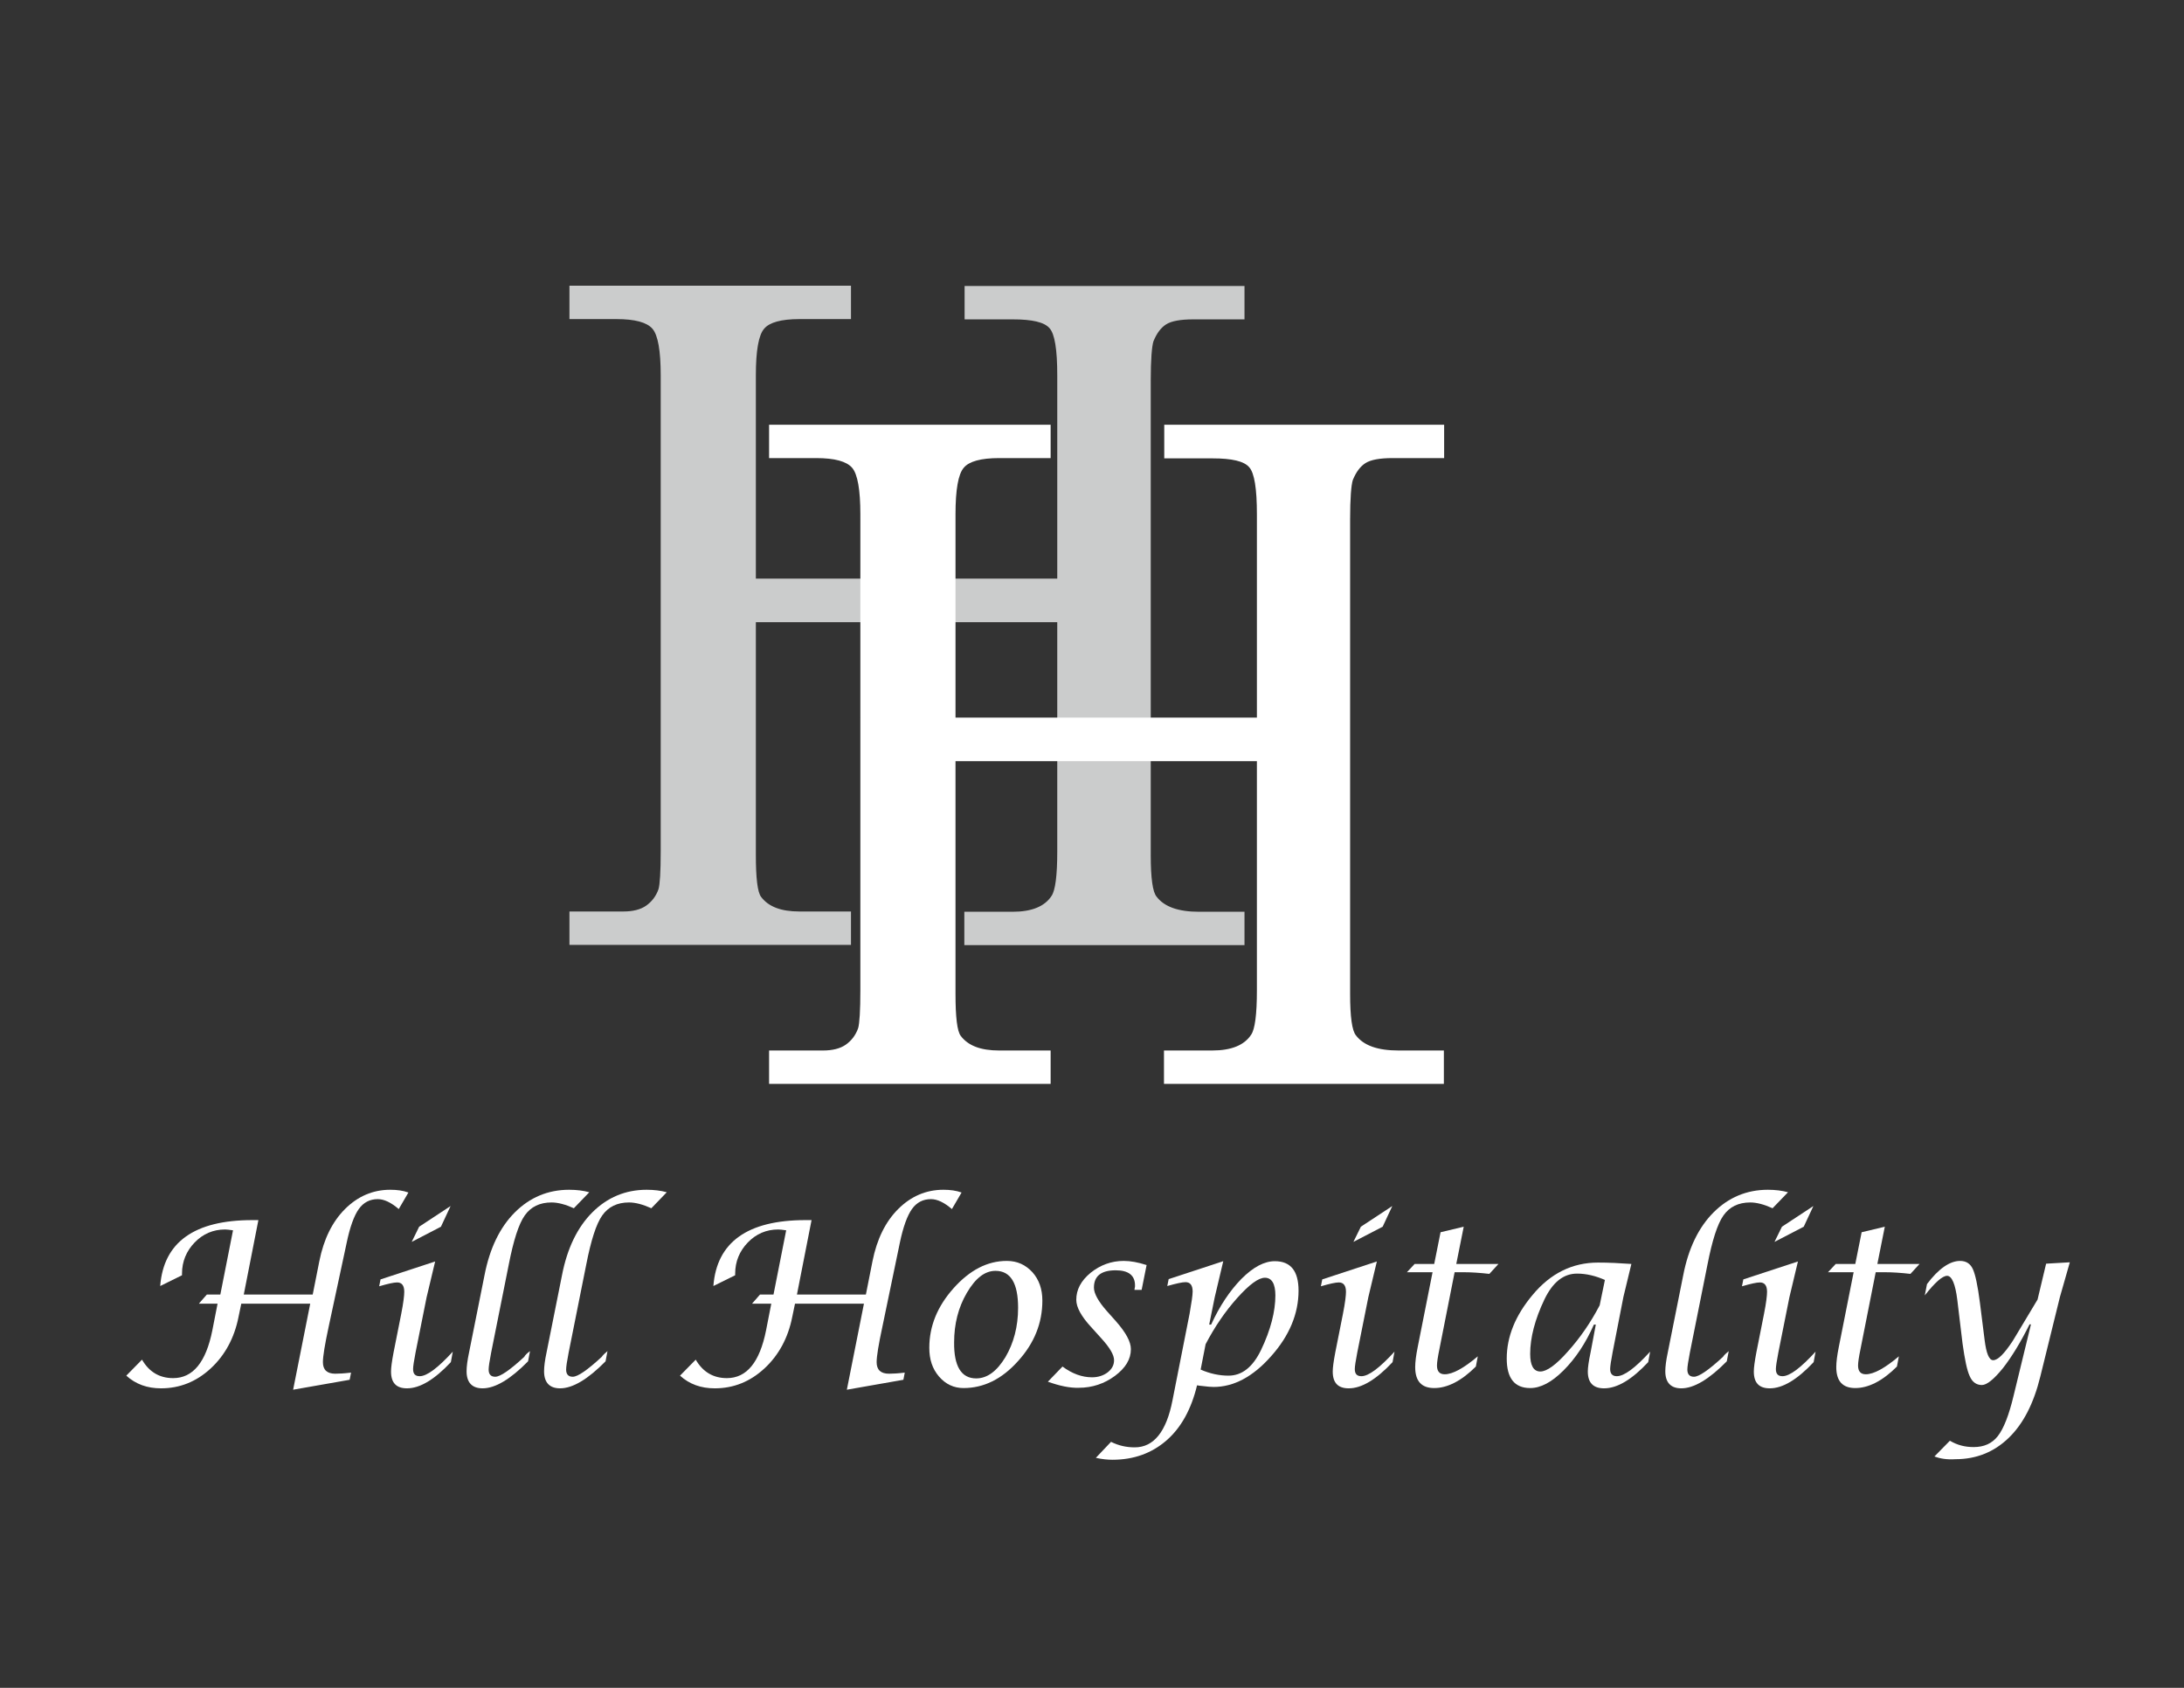 <?xml version="1.0" encoding="utf-8"?>
<!-- Generator: Adobe Illustrator 21.1.0, SVG Export Plug-In . SVG Version: 6.00 Build 0)  -->
<svg version="1.1" xmlns="http://www.w3.org/2000/svg" xmlns:xlink="http://www.w3.org/1999/xlink" x="0px" y="0px"
	 viewBox="0 0 792 612" style="enable-background:new 0 0 792 612;" xml:space="preserve">
<rect x="0" y="0" width="792" height="612" fill="#333333" stroke="none"/>
<style type="text/css">
	.st0{fill:#FFFFFF;}
	.st1{fill:#CBCCCC;}
</style>
<g id="Hill_Hospitality">
	<g>
		<path class="st0" d="M72.2,472.6l2.8-3.2h4.9l4.6-23.3c-1.4-0.2-2.3-0.3-2.9-0.3c-4.3,0-8,1.6-11,4.7c-3,3.1-4.6,6.9-4.6,11.3v0.6
			l-7.9,3.9c1.2-15.9,12.4-23.9,33.4-23.9h2.2l-5.3,27h25l2.4-12.1c1.6-8,4.7-14.3,9.3-18.9c4.6-4.6,10.1-7,16.4-7
			c2.5,0,4.7,0.3,6.6,1l-3.5,6c-2.8-2.4-5.3-3.6-7.6-3.6c-2.9,0-5.2,1.2-6.9,3.6c-1.7,2.4-3.2,6.5-4.4,12.3l-6.5,30.3
			c-1.4,6.5-2.1,10.8-2.1,12.9c0,2.8,1.5,4.2,4.5,4.2c1.3,0,3.2-0.1,5.7-0.4l-0.5,2.6l-20.5,3.6l6.2-31.2h-25l-1,4.8
			c-1.5,7.6-4.9,13.9-10.1,18.7c-5.2,4.8-11.2,7.2-18,7.2c-5,0-9.2-1.5-12.6-4.6l5.7-5.8c2.6,4.5,6.4,6.7,11.3,6.7
			c7.2,0,11.9-5.8,14.2-17.3l1.9-9.7H72.2z"/>
		<path class="st0" d="M164.2,490.1l-0.7,3.8c-5.9,6.3-11.2,9.5-15.9,9.5c-3.9,0-5.8-2-5.8-6.1c0-1.4,0.3-3.6,0.9-6.8l2.8-14.1
			c0.8-4,1.1-6.7,1.1-8c0-2.3-0.9-3.4-2.6-3.4c-1.2,0-3.4,0.5-6.5,1.4l0.5-2.5l19.8-6.5l-3.1,13l-4,20c-0.6,3.1-0.9,5.1-0.9,6
			c0,1.8,0.8,2.6,2.4,2.6C154.8,499,158.8,496,164.2,490.1z M149.3,450.3l2.7-5.5l11.4-7.5l-3.5,7.5L149.3,450.3z"/>
		<path class="st0" d="M192.2,489.9l-0.7,3.7c-6.4,6.5-11.9,9.8-16.5,9.8c-3.8,0-5.8-2.1-5.8-6.2c0-1.7,0.3-4,0.9-6.8l5.6-28
			c1.9-9.8,5.6-17.4,11-22.8c5.4-5.4,12-8.2,19.7-8.2c2.7,0,5.1,0.3,7.3,0.9l-5.6,5.8c-3.1-1.4-5.8-2.1-8.1-2.1
			c-4.3,0-7.5,1.6-9.7,4.7c-2.2,3.1-4.1,9.1-5.8,17.8l-6.4,32c-0.6,3.1-0.9,5.1-0.9,6.1c0,1.7,0.8,2.6,2.4,2.6
			c1.8,0,5.3-2.4,10.5-7.2C190.4,491.4,191.1,490.7,192.2,489.9z"/>
		<path class="st0" d="M220.3,489.9l-0.7,3.7c-6.4,6.5-11.9,9.8-16.5,9.8c-3.8,0-5.8-2.1-5.8-6.2c0-1.7,0.3-4,0.9-6.8l5.6-28
			c1.9-9.8,5.6-17.4,11-22.8c5.4-5.4,12-8.2,19.7-8.2c2.7,0,5.1,0.3,7.3,0.9l-5.6,5.8c-3.1-1.4-5.8-2.1-8.1-2.1
			c-4.3,0-7.5,1.6-9.7,4.7c-2.2,3.1-4.1,9.1-5.8,17.8l-6.4,32c-0.6,3.1-0.9,5.1-0.9,6.1c0,1.7,0.8,2.6,2.4,2.6
			c1.8,0,5.3-2.4,10.5-7.2C218.6,491.4,219.3,490.7,220.3,489.9z"/>
		<path class="st0" d="M272.8,472.6l2.8-3.2h4.9l4.6-23.3c-1.4-0.2-2.3-0.3-2.9-0.3c-4.3,0-8,1.6-11,4.7c-3,3.1-4.6,6.9-4.6,11.3
			v0.6l-7.9,3.9c1.2-15.9,12.4-23.9,33.4-23.9h2.2l-5.3,27h25l2.4-12.1c1.6-8,4.7-14.3,9.3-18.9c4.6-4.6,10.1-7,16.4-7
			c2.5,0,4.7,0.3,6.6,1l-3.5,6c-2.8-2.4-5.3-3.6-7.6-3.6c-2.9,0-5.2,1.2-6.9,3.6c-1.7,2.4-3.2,6.5-4.4,12.3L320,481
			c-1.4,6.5-2.1,10.8-2.1,12.9c0,2.8,1.5,4.2,4.5,4.2c1.3,0,3.2-0.1,5.7-0.4l-0.5,2.6l-20.5,3.6l6.2-31.2h-25l-1,4.8
			c-1.5,7.6-4.9,13.9-10.1,18.7c-5.2,4.8-11.2,7.2-18,7.2c-5,0-9.2-1.5-12.6-4.6l5.7-5.8c2.6,4.5,6.4,6.7,11.3,6.7
			c7.2,0,11.9-5.8,14.2-17.3l1.9-9.7H272.8z"/>
		<path class="st0" d="M349.4,503.3c-3.5,0-6.5-1.4-8.9-4.2c-2.4-2.8-3.5-6.2-3.5-10.4c0-7.8,2.9-15,8.8-21.6
			c5.9-6.6,12.3-9.9,19.3-9.9c3.8,0,6.8,1.4,9.3,4.1c2.4,2.7,3.6,6.1,3.6,10.3c0,8.1-2.9,15.4-8.8,21.9
			C363.3,500.1,356.7,503.3,349.4,503.3z M354,499.8c4,0,7.5-2.6,10.6-7.7c3-5.1,4.6-11.1,4.6-17.9c0-8.9-2.7-13.4-8.2-13.4
			c-3.9,0-7.3,2.7-10.4,8c-3.1,5.3-4.6,11.3-4.6,17.9C345.9,495.4,348.6,499.8,354,499.8z"/>
		<path class="st0" d="M380,501l5.3-5.5c3.5,2.6,7.1,3.9,10.7,3.9c2.2,0,4.1-0.6,5.7-1.8c1.5-1.2,2.3-2.6,2.3-4.4
			c0-1.9-1.5-4.5-4.6-7.9l-3.7-4.1c-3.6-3.9-5.4-7.2-5.4-9.9c0-3.7,1.7-6.9,5.2-9.8c3.5-2.8,7.5-4.3,12-4.3c2.5,0,5.2,0.5,8.3,1.5
			l-1.8,9h-2.6l0.1-0.7c0.1-0.2,0.1-0.5,0.1-0.9c0-3.6-2.3-5.5-7-5.5c-5.3,0-7.9,2.1-7.9,6.3c0,2.1,1.6,5,4.7,8.5l3.3,3.7
			c3.6,4.1,5.4,7.4,5.4,10.1c0,3.6-1.9,6.8-5.8,9.7c-3.8,2.8-8.2,4.3-13.1,4.3C387.9,503.3,384.2,502.5,380,501z"/>
		<path class="st0" d="M397.4,528.6l5.5-5.8c2.8,1.4,5.6,2,8.6,2c6.9,0,11.5-5.7,13.7-17.1l6.2-31.4c0.7-4,1.1-6.7,1.1-8
			c0-2.3-0.9-3.4-2.6-3.4c-1.2,0-3.4,0.5-6.6,1.4l0.5-2.5l19.8-6.5l-3.1,13.1l-2,9.9h0.7c3.1-6.8,6.8-12.3,11-16.6
			c4.3-4.3,8.3-6.4,12.1-6.4c5.8,0,8.6,3.6,8.6,10.7c0,8.3-3.3,16.3-9.9,23.7c-6.6,7.5-13.6,11.2-20.9,11.2c-0.8,0-2.3-0.1-4.6-0.4
			c-0.3,0-0.8-0.1-1.4-0.2c-2.1,8.7-5.8,15.4-11.1,20c-5.3,4.6-11.8,7-19.6,7C401.7,529.3,399.6,529.1,397.4,528.6z M435.4,496.6
			c3.4,1.5,6.8,2.2,10.1,2.2c4.9,0,8.8-3.1,11.8-9.3c3.5-7.3,5.2-14,5.2-19.8c0-4.2-1.3-6.4-3.8-6.4c-2.3,0-5.6,2.4-10,7.3
			c-4.4,4.9-8.2,10.5-11.5,16.8L435.4,496.6z"/>
		<path class="st0" d="M505.7,490.1l-0.7,3.8c-5.9,6.3-11.2,9.5-15.9,9.5c-3.9,0-5.8-2-5.8-6.1c0-1.4,0.3-3.6,0.9-6.8l2.8-14.1
			c0.8-4,1.1-6.7,1.1-8c0-2.3-0.9-3.4-2.6-3.4c-1.2,0-3.4,0.5-6.5,1.4l0.5-2.5l19.8-6.5l-3.1,13l-4,20c-0.6,3.1-0.9,5.1-0.9,6
			c0,1.8,0.8,2.6,2.4,2.6C496.3,499,500.3,496,505.7,490.1z M490.8,450.3l2.7-5.5l11.4-7.5l-3.5,7.5L490.8,450.3z"/>
		<path class="st0" d="M519.5,461.3h-9.3l2.8-3h7.1l2.3-11.5l8.4-2l-2.7,13.5h15.3l-3.3,3.6c-3.5-0.4-6.6-0.6-9.3-0.6h-3.3
			l-5.5,27.8c-0.6,2.9-0.9,4.9-0.9,6c0,2.1,0.9,3.2,2.8,3.2c2.9,0,6.9-2.2,12-6.5l-0.7,3.7c-5.2,5.2-10.3,7.8-15.1,7.8
			c-4.6,0-6.9-2.5-6.9-7.6c0-1.8,0.3-4.2,0.9-7.2L519.5,461.3z"/>
		<path class="st0" d="M578.7,480.3H578c-3,6.8-6.7,12.3-11,16.6c-4.3,4.3-8.3,6.4-12.1,6.4c-5.7,0-8.5-3.6-8.5-10.7
			c0-7.9,3.1-15.6,9.4-23.1c6.5-7.8,14.4-11.7,23.7-11.7c3.9,0,7.9,0.2,12.1,0.5l-2.9,12l-3.9,20c-0.6,3.1-0.9,5.2-0.9,6.1
			c0,1.7,0.8,2.6,2.4,2.6c2.7,0,6.7-3,12.1-8.9l-0.7,3.8c-5.9,6.3-11.2,9.5-16,9.5c-3.9,0-5.9-2-5.9-6.1c0-1.4,0.3-3.6,1-6.9
			L578.7,480.3z M582,464.1c-3.4-1.5-6.8-2.3-10.1-2.3c-4.9,0-8.8,3.1-11.8,9.3c-3.5,7.3-5.2,14-5.2,19.8c0,4.2,1.2,6.4,3.7,6.4
			c2.3,0,5.7-2.4,10-7.3c4.4-4.9,8.2-10.4,11.5-16.7L582,464.1z"/>
		<path class="st0" d="M626.9,489.9l-0.7,3.7c-6.4,6.5-11.9,9.8-16.5,9.8c-3.8,0-5.8-2.1-5.8-6.2c0-1.7,0.3-4,0.9-6.8l5.6-28
			c1.9-9.8,5.6-17.4,11-22.8c5.4-5.4,12-8.2,19.7-8.2c2.7,0,5.1,0.3,7.3,0.9l-5.6,5.8c-3.1-1.4-5.8-2.1-8.1-2.1
			c-4.3,0-7.5,1.6-9.7,4.7c-2.2,3.1-4.1,9.1-5.8,17.8l-6.4,32c-0.6,3.1-0.9,5.1-0.9,6.1c0,1.7,0.8,2.6,2.4,2.6
			c1.8,0,5.3-2.4,10.5-7.2C625.2,491.4,625.9,490.7,626.9,489.9z"/>
		<path class="st0" d="M658.4,490.1l-0.7,3.8c-5.9,6.3-11.2,9.5-15.9,9.5c-3.9,0-5.8-2-5.8-6.1c0-1.4,0.3-3.6,0.9-6.8l2.8-14.1
			c0.8-4,1.1-6.7,1.1-8c0-2.3-0.9-3.4-2.6-3.4c-1.2,0-3.4,0.5-6.5,1.4l0.5-2.5l19.8-6.5l-3.1,13l-4,20c-0.6,3.1-0.9,5.1-0.9,6
			c0,1.8,0.8,2.6,2.4,2.6C649,499,653,496,658.4,490.1z M643.5,450.3l2.7-5.5l11.4-7.5l-3.5,7.5L643.5,450.3z"/>
		<path class="st0" d="M672.2,461.3h-9.3l2.8-3h7.1l2.3-11.5l8.4-2l-2.7,13.5h15.3l-3.3,3.6c-3.5-0.4-6.6-0.6-9.3-0.6h-3.3
			l-5.5,27.8c-0.6,2.9-0.9,4.9-0.9,6c0,2.1,0.9,3.2,2.8,3.2c2.9,0,6.9-2.2,12-6.5l-0.7,3.7c-5.2,5.2-10.3,7.8-15.1,7.8
			c-4.6,0-6.9-2.5-6.9-7.6c0-1.8,0.3-4.2,0.9-7.2L672.2,461.3z"/>
		<path class="st0" d="M701.5,528.1l5.6-5.7c2.7,1.6,5.5,2.3,8.6,2.3c3.8,0,6.7-1.3,8.8-4c2.1-2.7,4-7.5,5.7-14.6l6.3-25.9h-0.5
			c-3.2,6.4-6.4,11.7-9.6,15.8c-3.3,4.1-5.9,6.2-7.7,6.2c-2,0-3.5-1.1-4.4-3.2c-1-2.1-1.8-6.1-2.6-11.8l-1.9-15.8
			c-0.7-5.8-2-8.8-3.7-8.8c-1.7,0-4.4,2.4-8.1,7.1l0.8-4.1c4.2-5.6,8.3-8.4,12-8.4c2.2,0,3.7,1,4.6,2.9c0.9,1.9,1.8,6,2.6,12.3
			l1.7,13.5c0.6,4.8,1.6,7.3,3.1,7.3c1.7,0,4-2.3,7.1-7c0.5-0.9,3.6-5.9,9-15l3.1-13l8.6-0.5l-3.6,12.6l-7.1,28.8
			c-2.4,9.8-6.2,17.2-11.5,22.3c-5.3,5.1-11.7,7.7-19.3,7.7C706,529.3,703.6,528.9,701.5,528.1z"/>
	</g>
</g>
<g id="Light_H">
	<g>
		<path class="st1" d="M206.5,103.6h102.1v12.1h-18.7c-6.6,0-10.9,1.2-12.8,3.5c-2,2.3-3,7.9-3,16.9v73.7h109.3v-73.7
			c0-9.3-0.9-15-2.8-17.1c-1.9-2.2-6.3-3.2-13.3-3.2h-17.5v-12.1h101.5v12.1h-18.6c-4.6,0-7.9,0.6-9.8,1.8c-1.9,1.2-3.4,3.2-4.6,6.1
			c-0.6,1.8-1,6.6-1,14.4v172c0,8.3,0.7,13.3,2.1,15c2.8,3.7,7.9,5.5,15.4,5.5h16.5v12.1H349.7v-12.1h17.5c6.9,0,11.6-1.9,14.1-5.7
			c1.4-2,2.1-7.4,2.1-16.2v-83.1H274.1V310c0,8.4,0.6,13.5,1.9,15.2c2.7,3.6,7.3,5.3,13.9,5.3h18.7v12.1H206.5v-12.1h19.6
			c3.4,0,6.2-0.7,8.2-2.1c2-1.4,3.6-3.4,4.5-6c0.5-1.7,0.8-6.3,0.8-13.7V136.1c0-8.9-1-14.6-3-16.9c-2-2.3-6.3-3.5-13-3.5h-17.1
			V103.6z"/>
	</g>
</g>
<g id="Dark_H">
	<g>
		<path class="st0" d="M278.9,154h102.1v12.1h-18.7c-6.6,0-10.9,1.2-12.8,3.5c-2,2.3-3,7.9-3,16.9v73.7h109.3v-73.7
			c0-9.3-0.9-15-2.8-17.1c-1.9-2.2-6.3-3.2-13.3-3.2h-17.5V154h101.5v12.1H505c-4.6,0-7.9,0.6-9.8,1.8c-1.9,1.2-3.4,3.2-4.6,6.1
			c-0.6,1.8-1,6.6-1,14.4v172c0,8.3,0.7,13.3,2.1,15c2.8,3.7,7.9,5.5,15.4,5.5h16.5V393H422.1v-12.1h17.5c6.9,0,11.6-1.9,14.1-5.7
			c1.4-2,2.1-7.4,2.1-16.2V276H346.5v84.4c0,8.4,0.6,13.5,1.9,15.2c2.7,3.6,7.3,5.3,13.9,5.3h18.7V393H278.9v-12.1h19.6
			c3.4,0,6.2-0.7,8.2-2.1c2-1.4,3.6-3.4,4.5-6c0.5-1.7,0.8-6.3,0.8-13.7V186.5c0-8.9-1-14.6-3-16.9c-2-2.3-6.3-3.5-13-3.5h-17.1V154
			z"/>
	</g>
</g>
</svg>
